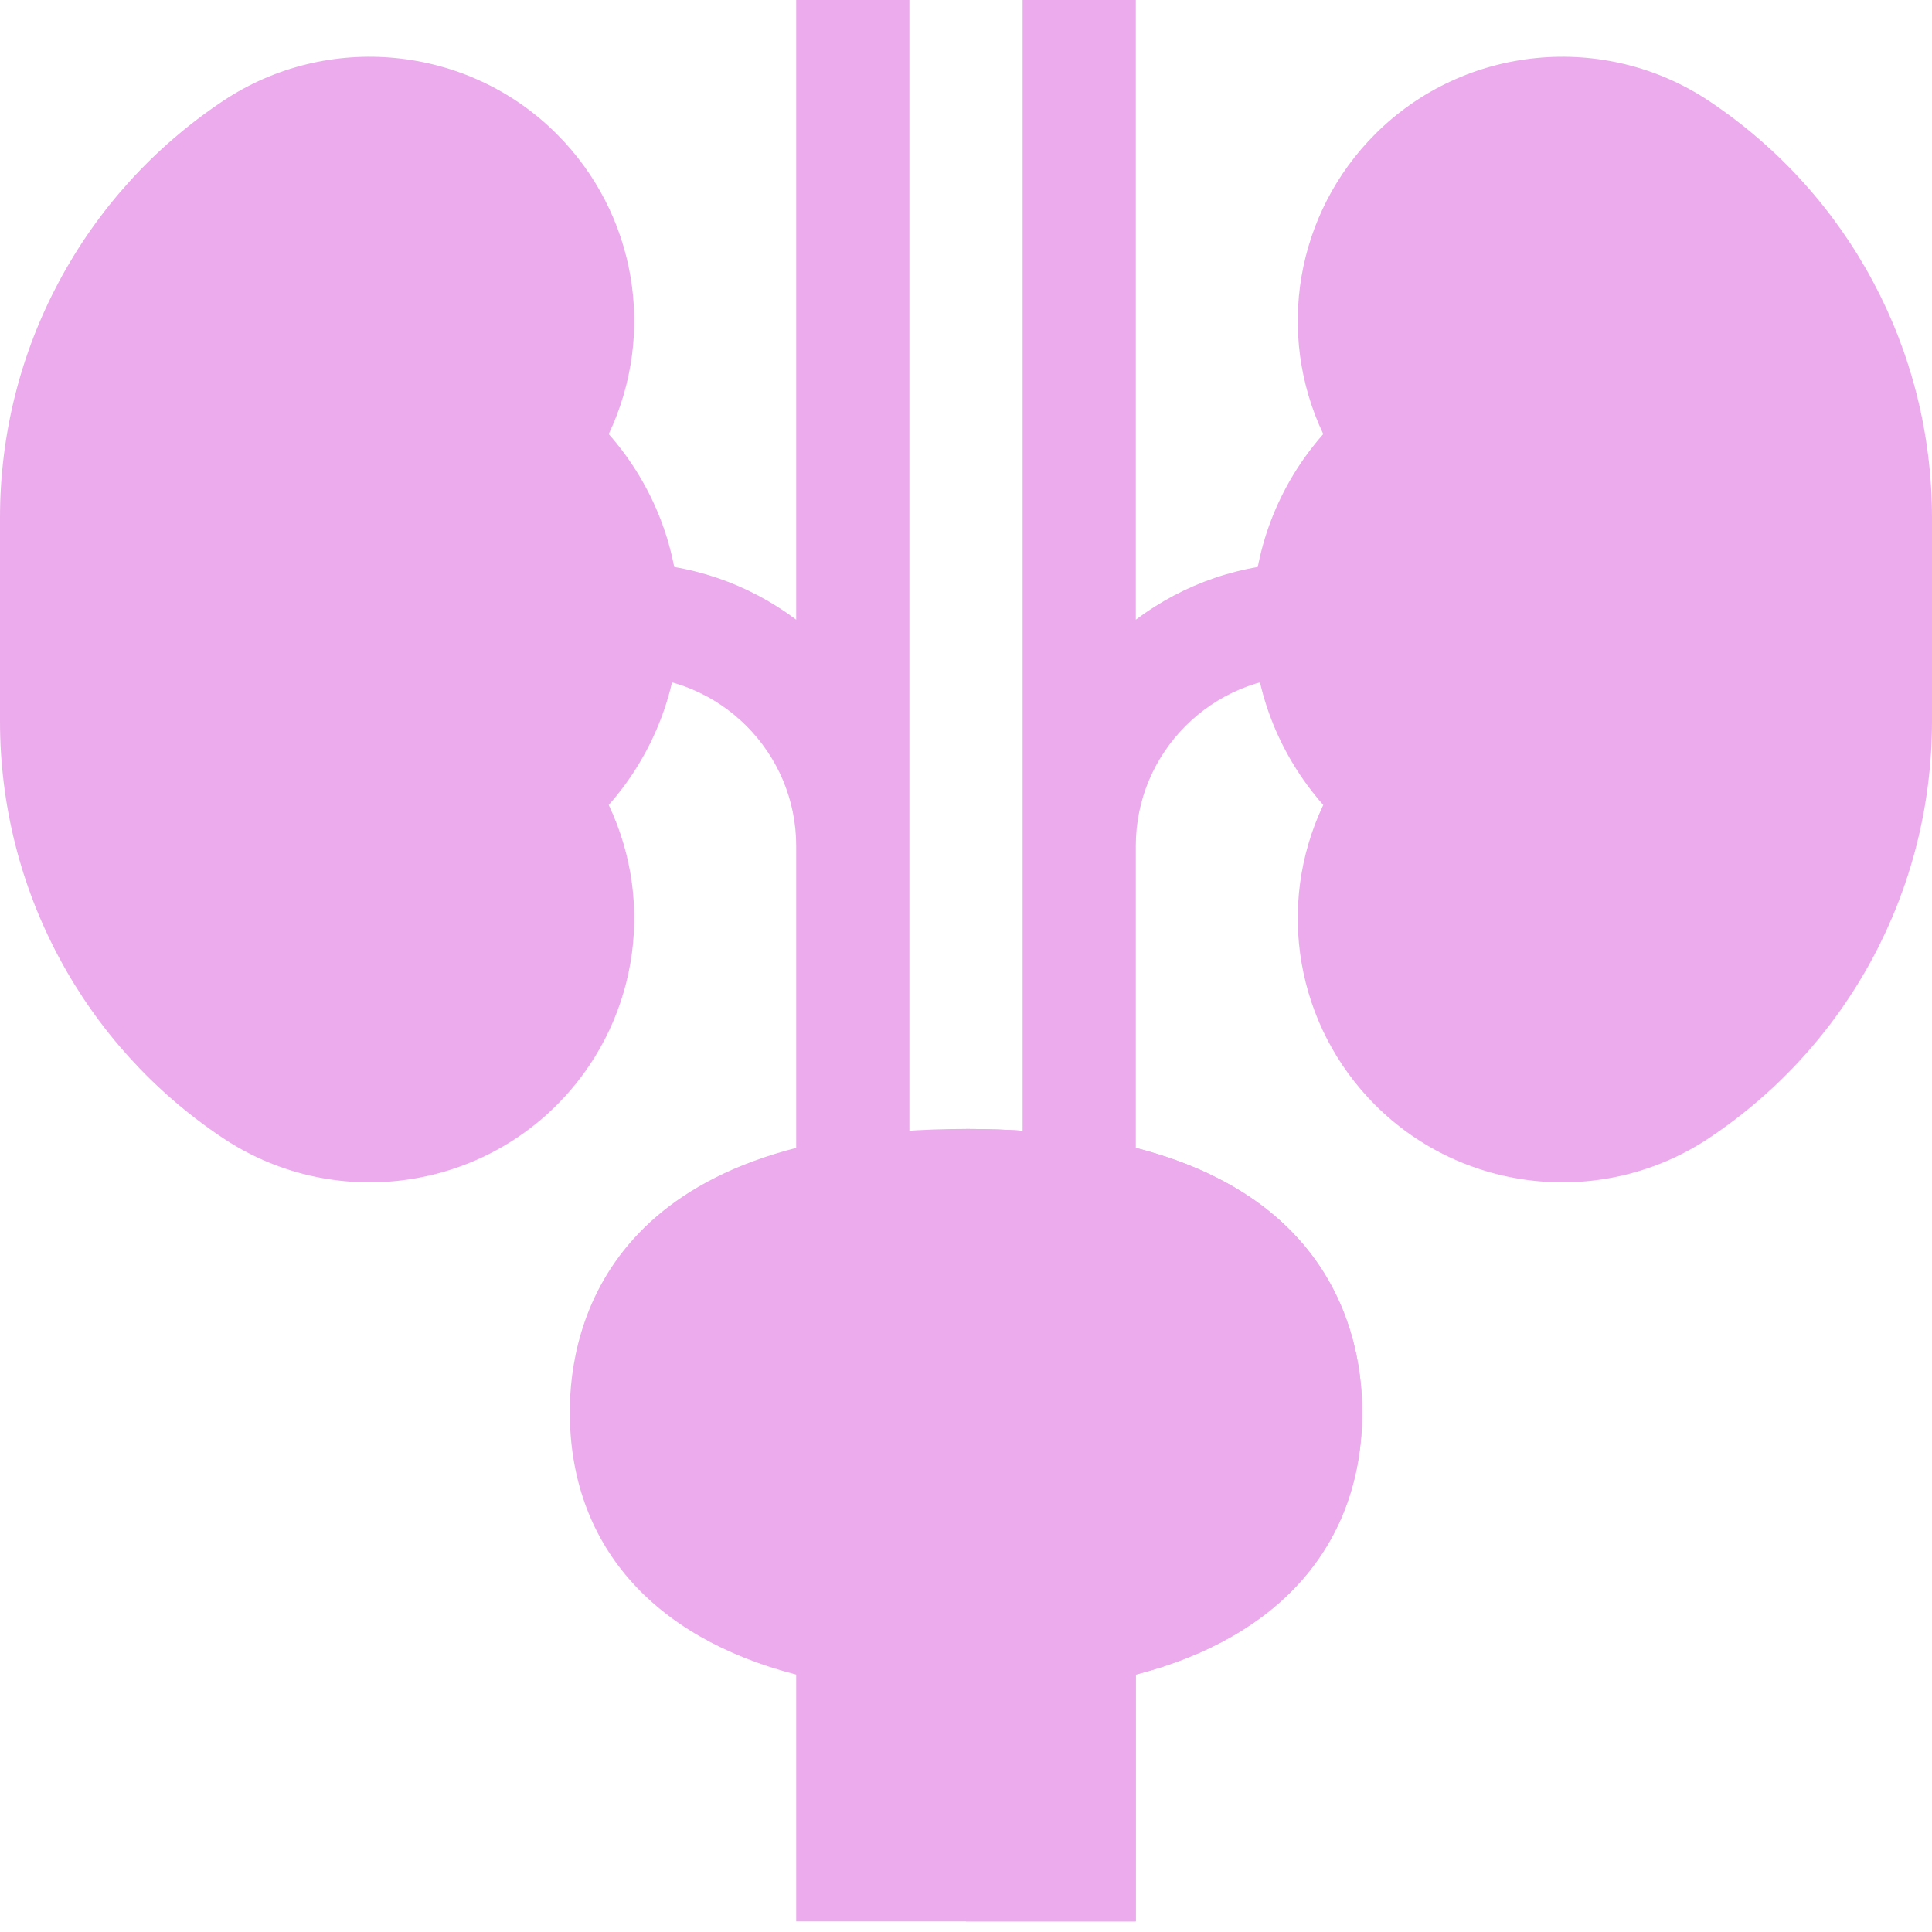 <svg xmlns="http://www.w3.org/2000/svg" xmlns:xlink="http://www.w3.org/1999/xlink" version="1.1" style="" xml:space="preserve" width="512" height="512"><rect id="backgroundrect" width="100%" height="100%" x="0" y="0" fill="none" stroke="none"/>
















<g class="currentLayer" style=""><title>Layer 1</title><g id="svg_1" class="selected" fill="#ecabec" fill-opacity="1">
	<path style="" d="M211,-2.817 v167.042 C198.456,154.787 182.871,149.183 166,149.183 v30 c24.814,0 45,20.186 45,45 v92.197 h30 c0,-15.91 0,-304.82 0,-319.197 H211 z" id="svg_2" fill="#ecabec" fill-opacity="1"/>
	<path style="" d="M301,164.226 V-2.817 h-30 c0,14.377 0,303.288 0,319.197 h30 V224.183 c0,-24.814 20.186,-45 45,-45 v-30 C329.129,149.183 313.544,154.787 301,164.226 z" id="svg_3" fill="#ecabec" fill-opacity="1"/>
	<path style="" d="M364.461,292.855 c-21.006,-21.006 -26.455,-52.778 -13.784,-79.526 C338.694,199.735 332,182.362 332,164.183 s6.694,-35.552 18.677,-49.146 c-12.671,-26.748 -7.222,-58.521 13.784,-79.526 c23.555,-23.555 60.732,-27.202 88.433,-8.76 C489.91,51.434 512,92.713 512,137.201 v53.965 c0,44.487 -22.09,85.767 -59.106,110.449 C425.217,320.054 388.038,316.432 364.461,292.855 z" id="svg_4" fill="#ecabec" fill-opacity="1"/>
	<path style="" d="M59.106,301.615 C22.09,276.932 0,235.653 0,191.165 v-53.965 C0,92.713 22.09,51.434 59.106,26.751 c27.686,-18.442 64.907,-14.795 88.433,8.76 c21.006,21.006 26.455,52.778 13.784,79.526 C173.306,128.631 180,146.004 180,164.183 s-6.694,35.552 -18.677,49.146 c12.671,26.748 7.222,58.521 -13.784,79.526 C123.95,316.444 86.773,320.047 59.106,301.615 z" id="svg_5" fill="#ecabec" fill-opacity="1"/>
	<path style="" d="M256,299.183 c-94.799,0 -105,52.5 -105,75 c0,34.799 21.599,59.7 60,69.6 V509.183 h90 v-65.4 c38.401,-9.901 60,-34.801 60,-69.6 C361,351.683 350.799,299.183 256,299.183 z" id="svg_6" fill="#ecabec" fill-opacity="1"/>
	<path style="" d="M361,374.183 c0,34.799 -21.599,59.7 -60,69.6 V509.183 h-45 V299.183 C350.799,299.183 361,351.683 361,374.183 z" id="svg_7" fill="#ecabec" fill-opacity="1"/>
</g></g></svg>